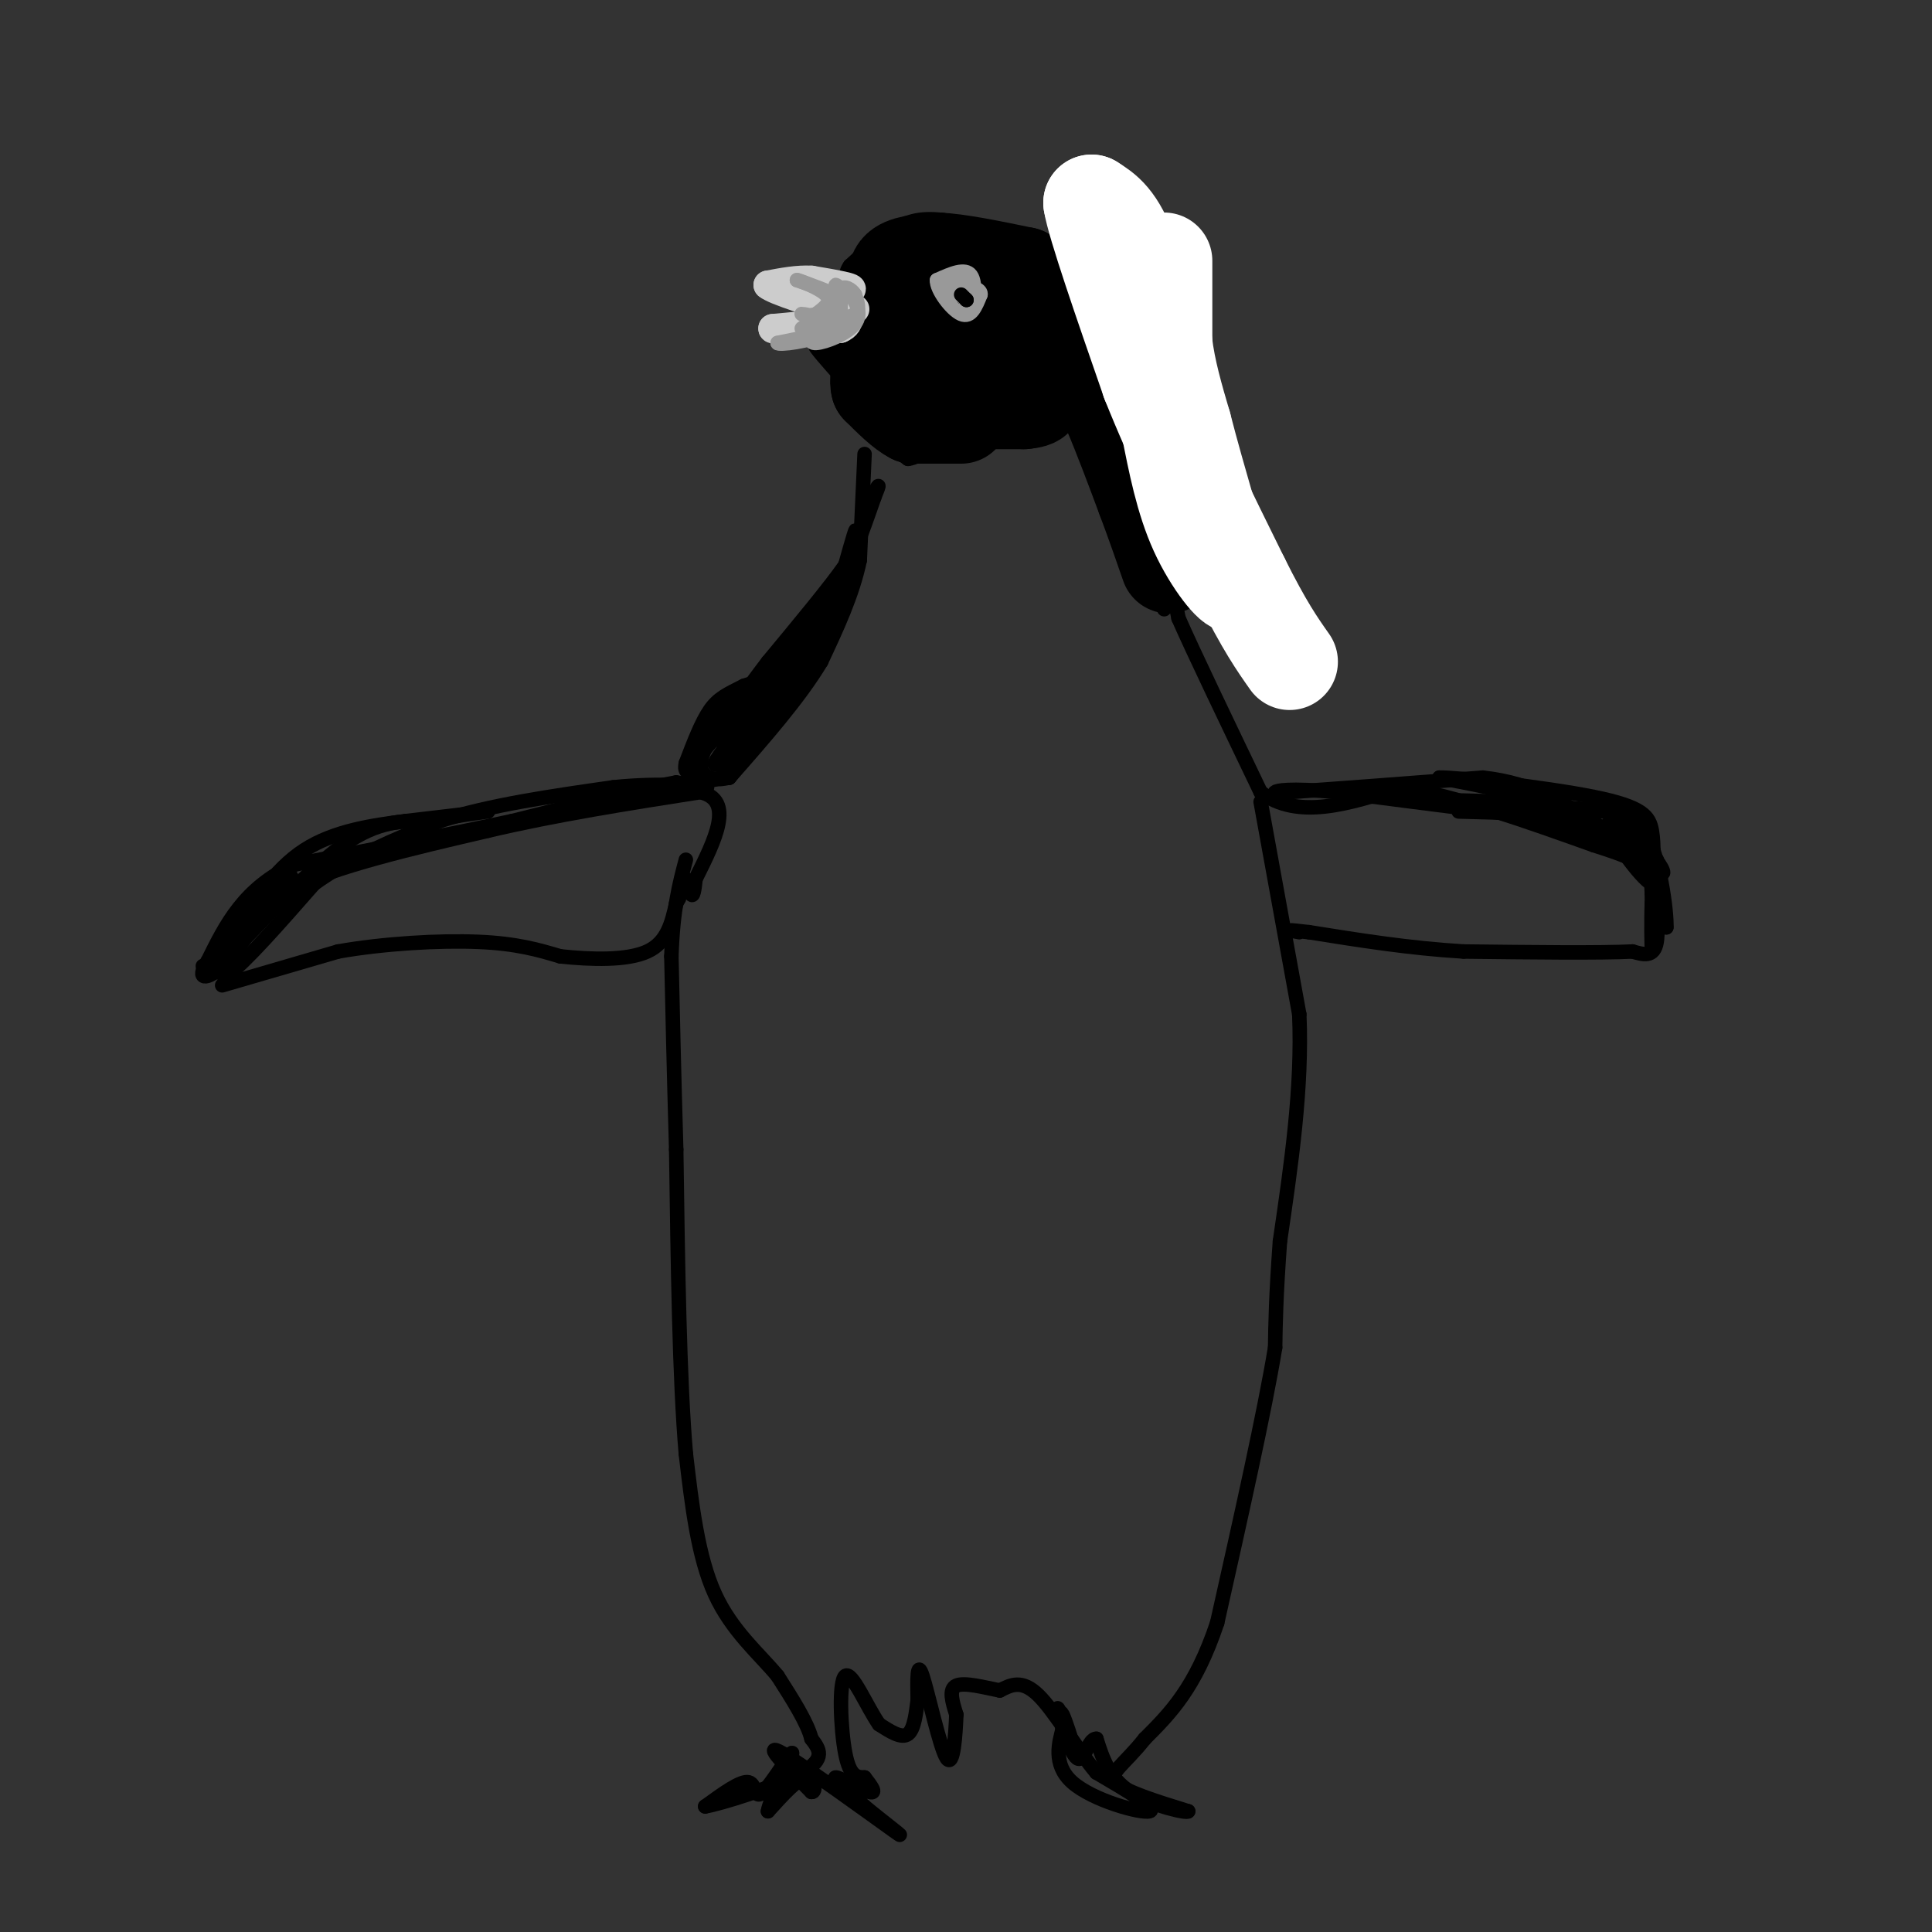 <svg viewBox='0 0 400 400' version='1.1' xmlns='http://www.w3.org/2000/svg' xmlns:xlink='http://www.w3.org/1999/xlink'><rect x="0" y="0" width="400" height="400" fill="#333333" stroke="none"/><g fill='none' stroke='#000000' stroke-width='3' stroke-linecap='round' stroke-linejoin='round'><path d='M173,76c0.000,0.000 3.000,4.000 3,4'/><path d='M176,80c-1.311,-1.333 -6.089,-6.667 -7,-8c-0.911,-1.333 2.044,1.333 5,4'/><path d='M174,76c1.267,2.578 1.933,7.022 4,9c2.067,1.978 5.533,1.489 9,1'/><path d='M187,86c4.500,-0.333 11.250,-1.667 18,-3'/><path d='M205,83c5.333,-0.500 9.667,-0.250 14,0'/><path d='M219,83c4.667,3.833 9.333,13.417 14,23'/><path d='M233,106c4.178,8.644 7.622,18.756 8,20c0.378,1.244 -2.311,-6.378 -5,-14'/><path d='M236,112c-1.833,-8.500 -3.917,-22.750 -6,-37'/><path d='M230,75c-1.022,-7.933 -0.578,-9.267 -2,-12c-1.422,-2.733 -4.711,-6.867 -8,-11'/><path d='M220,52c-5.000,-2.833 -13.500,-4.417 -22,-6'/><path d='M198,46c-5.644,-1.067 -8.756,-0.733 -12,1c-3.244,1.733 -6.622,4.867 -10,8'/><path d='M176,55c-1.500,2.000 -0.250,3.000 1,4'/><path d='M177,59c1.333,1.167 4.167,2.083 7,3'/><path d='M184,62c1.500,0.667 1.750,0.833 2,1'/><path d='M186,63c0.333,0.167 0.167,0.083 0,0'/><path d='M171,73c0.000,0.000 6.000,-3.000 6,-3'/><path d='M177,70c2.333,-1.167 5.167,-2.583 8,-4'/><path d='M185,66c1.333,-0.667 0.667,-0.333 0,0'/><path d='M202,64c0.000,0.000 -1.000,1.000 -1,1'/><path d='M201,65c-0.333,-0.167 -0.667,-1.083 -1,-2'/><path d='M200,63c-0.167,-0.333 -0.083,-0.167 0,0'/><path d='M181,90c0.000,0.000 7.000,5.000 7,5'/><path d='M188,95c2.833,-0.333 6.417,-3.667 10,-7'/><path d='M198,88c-0.333,-0.667 -6.167,1.167 -12,3'/><path d='M186,91c-1.119,1.083 2.083,2.292 4,1c1.917,-1.292 2.548,-5.083 4,-7c1.452,-1.917 3.726,-1.958 6,-2'/><path d='M200,83c1.000,-0.333 0.500,-0.167 0,0'/></g>
<g fill='none' stroke='#000000' stroke-width='20' stroke-linecap='round' stroke-linejoin='round'><path d='M199,86c0.000,0.000 -5.000,0.000 -5,0'/><path d='M194,86c-1.667,0.000 -3.333,0.000 -5,0'/><path d='M189,86c-2.000,-1.000 -4.500,-3.500 -7,-6'/><path d='M182,80c-0.667,-2.500 1.167,-5.750 3,-9'/><path d='M185,71c1.444,-2.067 3.556,-2.733 4,-4c0.444,-1.267 -0.778,-3.133 -2,-5'/><path d='M187,62c-0.889,-2.022 -2.111,-4.578 -1,-6c1.111,-1.422 4.556,-1.711 8,-2'/><path d='M194,54c4.333,0.167 11.167,1.583 18,3'/><path d='M212,57c4.833,2.667 7.917,7.833 11,13'/><path d='M223,70c3.000,4.667 5.000,9.833 7,15'/><path d='M230,85c2.333,5.500 4.667,11.750 7,18'/><path d='M237,103c2.000,5.333 3.500,9.667 5,14'/><path d='M196,83c0.000,0.000 16.000,0.000 16,0'/><path d='M212,83c3.048,-0.274 2.667,-0.958 2,-2c-0.667,-1.042 -1.619,-2.440 -4,-4c-2.381,-1.560 -6.190,-3.280 -10,-5'/></g>
<g fill='none' stroke='#cccccc' stroke-width='6' stroke-linecap='round' stroke-linejoin='round'><path d='M177,64c0.000,0.000 -11.000,-3.000 -11,-3'/><path d='M166,61c0.867,-0.600 8.533,-0.600 10,-1c1.467,-0.400 -3.267,-1.200 -8,-2'/><path d='M168,58c-2.833,-0.167 -5.917,0.417 -9,1'/><path d='M159,59c1.333,1.167 9.167,3.583 17,6'/><path d='M176,65c0.167,1.500 -7.917,2.250 -16,3'/><path d='M160,68c-0.333,0.500 6.833,0.250 14,0'/><path d='M174,68c2.500,-1.000 1.750,-3.500 1,-6'/><path d='M175,62c0.167,-1.167 0.083,-1.083 0,-1'/></g>
<g fill='none' stroke='#999999' stroke-width='3' stroke-linecap='round' stroke-linejoin='round'><path d='M166,68c0.000,0.000 4.000,-3.000 4,-3'/><path d='M170,65c1.333,-1.000 2.667,-2.000 4,-3'/><path d='M174,62c-0.833,-1.167 -4.917,-2.583 -9,-4'/><path d='M165,58c0.022,-0.133 4.578,1.533 6,3c1.422,1.467 -0.289,2.733 -2,4'/><path d='M169,65c-1.200,0.578 -3.200,0.022 -3,0c0.200,-0.022 2.600,0.489 5,1'/><path d='M171,66c2.111,0.111 4.889,-0.111 6,-1c1.111,-0.889 0.556,-2.444 0,-4'/><path d='M177,61c-0.667,-1.156 -2.333,-2.044 -3,-1c-0.667,1.044 -0.333,4.022 0,7'/><path d='M174,67c-2.167,1.833 -7.583,2.917 -13,4'/><path d='M161,71c0.067,0.489 6.733,-0.289 10,-2c3.267,-1.711 3.133,-4.356 3,-7'/><path d='M174,62c0.111,-1.844 -1.111,-2.956 -1,-3c0.111,-0.044 1.556,0.978 3,2'/><path d='M176,61c1.167,1.393 2.583,3.875 1,6c-1.583,2.125 -6.167,3.893 -8,4c-1.833,0.107 -0.917,-1.446 0,-3'/><path d='M200,63c0.000,0.000 1.000,-3.000 1,-3'/><path d='M201,60c-1.222,-0.867 -4.778,-1.533 -5,-1c-0.222,0.533 2.889,2.267 6,4'/><path d='M202,63c0.178,-0.489 -2.378,-3.711 -3,-4c-0.622,-0.289 0.689,2.356 2,5'/><path d='M201,64c0.622,-0.822 1.178,-5.378 0,-7c-1.178,-1.622 -4.089,-0.311 -7,1'/><path d='M194,58c-0.156,1.889 2.956,6.111 5,7c2.044,0.889 3.022,-1.556 4,-4'/><path d='M203,61c0.167,-1.000 -1.417,-1.500 -3,-2'/></g>
<g fill='none' stroke='#000000' stroke-width='3' stroke-linecap='round' stroke-linejoin='round'><path d='M200,62c0.000,0.000 0.100,0.100 0.1,0.1'/><path d='M200.1,62.1c-0.167,-0.167 -0.633,-0.633 -1.1,-1.1'/><path d='M179,94c0.000,0.000 -1.000,22.000 -1,22'/><path d='M178,116c-1.500,7.167 -4.750,14.083 -8,21'/><path d='M170,137c-4.500,7.500 -11.750,15.750 -19,24'/><path d='M151,161c-0.167,-0.167 8.917,-12.583 18,-25'/><path d='M169,136c4.667,-9.711 7.333,-21.489 8,-25c0.667,-3.511 -0.667,1.244 -2,6'/><path d='M175,117c-3.000,4.333 -9.500,12.167 -16,20'/><path d='M159,137c-4.833,6.333 -8.917,12.167 -13,18'/><path d='M146,155c-1.978,4.133 -0.422,5.467 1,6c1.422,0.533 2.711,0.267 4,0'/><path d='M151,161c4.000,-5.000 12.000,-17.500 20,-30'/><path d='M171,131c4.089,-6.222 4.311,-6.778 0,-3c-4.311,3.778 -13.156,11.889 -22,20'/><path d='M149,148c-4.351,3.649 -4.228,2.772 -4,3c0.228,0.228 0.561,1.561 2,2c1.439,0.439 3.982,-0.018 7,-3c3.018,-2.982 6.509,-8.491 10,-14'/><path d='M164,136c-1.333,0.833 -9.667,9.917 -18,19'/><path d='M146,155c-2.887,4.254 -1.104,5.388 0,6c1.104,0.612 1.528,0.703 3,0c1.472,-0.703 3.992,-2.201 5,-4c1.008,-1.799 0.504,-3.900 0,-6'/><path d='M154,151c-1.600,0.800 -5.600,5.800 -6,7c-0.400,1.200 2.800,-1.400 6,-4'/><path d='M154,154c4.000,-5.167 11.000,-16.083 18,-27'/><path d='M172,127c2.267,-2.733 -1.067,3.933 -5,8c-3.933,4.067 -8.467,5.533 -13,7'/><path d='M154,142c-3.356,1.711 -5.244,2.489 -7,5c-1.756,2.511 -3.378,6.756 -5,11'/><path d='M142,158c-0.500,2.167 0.750,2.083 2,2'/><path d='M144,160c0.222,-1.200 -0.222,-5.200 2,-9c2.222,-3.800 7.111,-7.400 12,-11'/><path d='M158,140c4.333,-4.500 9.167,-10.250 14,-16'/><path d='M172,124c3.833,-6.167 6.417,-13.583 9,-21'/><path d='M181,103c1.500,-3.667 0.750,-2.333 0,-1'/><path d='M42,200c0.000,0.000 5.000,2.000 5,2'/><path d='M47,202c3.833,-2.833 10.917,-10.917 18,-19'/><path d='M65,183c7.333,-5.333 16.667,-9.167 26,-13'/><path d='M91,170c10.333,-3.333 23.167,-5.167 36,-7'/><path d='M127,163c10.089,-1.044 17.311,-0.156 19,0c1.689,0.156 -2.156,-0.422 -6,-1'/><path d='M140,162c-6.667,1.167 -20.333,4.583 -34,8'/><path d='M106,170c-13.167,2.833 -29.083,5.917 -45,9'/><path d='M61,179c-10.500,4.833 -14.250,12.417 -18,20'/><path d='M43,199c-2.622,4.000 -0.178,4.000 3,1c3.178,-3.000 7.089,-9.000 11,-15'/><path d='M57,185c2.905,-3.488 4.667,-4.708 2,-2c-2.667,2.708 -9.762,9.345 -12,12c-2.238,2.655 0.381,1.327 3,0'/><path d='M50,195c4.333,-4.222 13.667,-14.778 21,-20c7.333,-5.222 12.667,-5.111 18,-5'/><path d='M89,170c6.222,-1.311 12.778,-2.089 12,-2c-0.778,0.089 -8.889,1.044 -17,2'/><path d='M84,170c-6.644,0.844 -14.756,1.956 -21,6c-6.244,4.044 -10.622,11.022 -15,18'/><path d='M48,194c-3.933,4.844 -6.267,7.956 -4,6c2.267,-1.956 9.133,-8.978 16,-16'/><path d='M60,184c9.500,-4.667 25.250,-8.333 41,-12'/><path d='M101,172c14.167,-3.333 29.083,-5.667 44,-8'/><path d='M145,164c7.167,1.667 3.083,9.833 -1,18'/><path d='M144,182c-0.333,3.600 -0.667,3.600 -1,3c-0.333,-0.600 -0.667,-1.800 -1,-3'/><path d='M46,204c0.000,0.000 24.000,-7.000 24,-7'/><path d='M70,197c9.422,-1.667 20.978,-2.333 29,-2c8.022,0.333 12.511,1.667 17,3'/><path d='M116,198c6.378,0.689 13.822,0.911 18,-1c4.178,-1.911 5.089,-5.956 6,-10'/><path d='M140,187c1.000,-1.667 0.500,-0.833 0,0'/><path d='M246,123c0.000,0.000 0.000,-1.000 0,-1'/><path d='M243,123c0.000,0.000 1.000,5.000 1,5'/><path d='M244,128c3.000,6.833 10.000,21.417 17,36'/><path d='M261,164c7.667,5.833 18.333,2.417 29,-1'/><path d='M290,163c11.500,1.833 25.750,6.917 40,12'/><path d='M330,175c8.489,2.711 9.711,3.489 11,6c1.289,2.511 2.644,6.756 4,11'/><path d='M345,192c0.178,-2.911 -1.378,-15.689 -5,-21c-3.622,-5.311 -9.311,-3.156 -15,-1'/><path d='M325,170c-10.500,-1.167 -29.250,-3.583 -48,-6'/><path d='M277,164c-10.489,-0.933 -12.711,-0.267 -13,0c-0.289,0.267 1.356,0.133 3,0'/><path d='M267,164c7.167,-0.500 23.583,-1.750 40,-3'/><path d='M307,161c10.667,1.167 17.333,5.583 24,10'/><path d='M331,171c4.667,2.178 4.333,2.622 2,2c-2.333,-0.622 -6.667,-2.311 -11,-4'/><path d='M322,169c-7.533,-0.844 -20.867,-0.956 -20,-1c0.867,-0.044 15.933,-0.022 31,0'/><path d='M333,168c-1.667,-0.444 -21.333,-1.556 -28,-2c-6.667,-0.444 -0.333,-0.222 6,0'/><path d='M311,166c4.178,0.222 11.622,0.778 10,0c-1.622,-0.778 -12.311,-2.889 -23,-5'/><path d='M298,161c2.964,-0.155 21.875,1.958 32,4c10.125,2.042 11.464,4.012 12,7c0.536,2.988 0.268,6.994 0,11'/><path d='M342,183c-2.400,-1.222 -8.400,-9.778 -9,-12c-0.600,-2.222 4.200,1.889 9,6'/><path d='M342,177c2.262,2.369 3.417,5.292 1,3c-2.417,-2.292 -8.405,-9.798 -9,-11c-0.595,-1.202 4.202,3.899 9,9'/><path d='M343,178c1.333,3.000 0.167,6.000 -1,9'/><path d='M342,187c-0.156,3.889 -0.044,9.111 0,9c0.044,-0.111 0.022,-5.556 0,-11'/><path d='M342,185c-0.119,-3.131 -0.417,-5.458 0,-3c0.417,2.458 1.548,9.702 1,13c-0.548,3.298 -2.774,2.649 -5,2'/><path d='M338,197c-6.667,0.333 -20.833,0.167 -35,0'/><path d='M303,197c-11.167,-0.667 -21.583,-2.333 -32,-4'/><path d='M271,193c-5.667,-0.667 -3.833,-0.333 -2,0'/><path d='M261,166c0.000,0.000 8.000,44.000 8,44'/><path d='M269,210c0.667,15.167 -1.667,31.083 -4,47'/><path d='M265,257c-0.833,11.500 -0.917,16.750 -1,22'/><path d='M264,279c-2.167,13.167 -7.083,35.083 -12,57'/><path d='M252,336c-4.500,13.500 -9.750,18.750 -15,24'/><path d='M237,360c-4.333,5.467 -7.667,7.133 -6,9c1.667,1.867 8.333,3.933 15,6'/><path d='M246,375c-0.022,0.533 -7.578,-1.133 -12,-4c-4.422,-2.867 -5.711,-6.933 -7,-11'/><path d='M227,360c-1.714,-0.119 -2.500,5.083 -4,4c-1.500,-1.083 -3.714,-8.452 -4,-10c-0.286,-1.548 1.357,2.726 3,7'/><path d='M222,361c0.022,-0.378 -1.422,-4.822 -2,-6c-0.578,-1.178 -0.289,0.911 0,3'/><path d='M220,358c-0.631,2.500 -2.208,7.250 2,11c4.208,3.750 14.202,6.500 16,6c1.798,-0.500 -4.601,-4.250 -11,-8'/><path d='M227,367c-4.022,-4.756 -8.578,-12.644 -12,-16c-3.422,-3.356 -5.711,-2.178 -8,-1'/><path d='M207,350c-3.244,-0.644 -7.356,-1.756 -9,-1c-1.644,0.756 -0.822,3.378 0,6'/><path d='M198,355c-0.167,4.036 -0.583,11.125 -2,9c-1.417,-2.125 -3.833,-13.464 -5,-17c-1.167,-3.536 -1.083,0.732 -1,5'/><path d='M190,352c-0.333,2.422 -0.667,5.978 -2,7c-1.333,1.022 -3.667,-0.489 -6,-2'/><path d='M182,357c-2.464,-3.464 -5.625,-11.125 -7,-10c-1.375,1.125 -0.964,11.036 0,16c0.964,4.964 2.482,4.982 4,5'/><path d='M179,368c1.333,1.702 2.667,3.458 1,3c-1.667,-0.458 -6.333,-3.131 -7,-3c-0.667,0.131 2.667,3.065 6,6'/><path d='M179,374c3.726,3.107 10.042,7.875 6,5c-4.042,-2.875 -18.440,-13.393 -23,-16c-4.560,-2.607 0.720,2.696 6,8'/><path d='M168,371c1.067,0.267 0.733,-3.067 -1,-3c-1.733,0.067 -4.867,3.533 -8,7'/><path d='M159,375c0.239,-2.167 4.837,-11.086 5,-12c0.163,-0.914 -4.110,6.177 -6,8c-1.890,1.823 -1.397,-1.622 -3,-2c-1.603,-0.378 -5.301,2.311 -9,5'/><path d='M146,374c2.956,-0.467 14.844,-4.133 20,-7c5.156,-2.867 3.578,-4.933 2,-7'/><path d='M168,360c-0.833,-3.333 -3.917,-8.167 -7,-13'/><path d='M161,347c-3.711,-4.511 -9.489,-9.289 -13,-17c-3.511,-7.711 -4.756,-18.356 -6,-29'/><path d='M142,301c-1.333,-15.333 -1.667,-39.167 -2,-63'/><path d='M140,238c-0.500,-17.167 -0.750,-28.583 -1,-40'/><path d='M139,198c0.333,-10.000 1.667,-15.000 3,-20'/></g>
<g fill='none' stroke='#ffffff' stroke-width='20' stroke-linecap='round' stroke-linejoin='round'><path d='M241,54c0.000,0.000 0.000,17.000 0,17'/><path d='M241,71c0.667,5.667 2.333,11.333 4,17'/><path d='M245,88c1.500,5.833 3.250,11.917 5,18'/><path d='M250,106c1.833,5.500 3.917,10.250 6,15'/><path d='M256,121c-0.578,0.867 -5.022,-4.467 -8,-11c-2.978,-6.533 -4.489,-14.267 -6,-22'/><path d='M242,88c-2.333,-9.500 -5.167,-22.250 -8,-35'/><path d='M234,53c-2.667,-7.667 -5.333,-9.333 -8,-11'/><path d='M226,42c0.667,4.333 6.333,20.667 12,37'/><path d='M238,79c5.167,13.000 12.083,27.000 19,41'/><path d='M257,120c4.833,9.667 7.417,13.333 10,17'/></g>
</svg>
